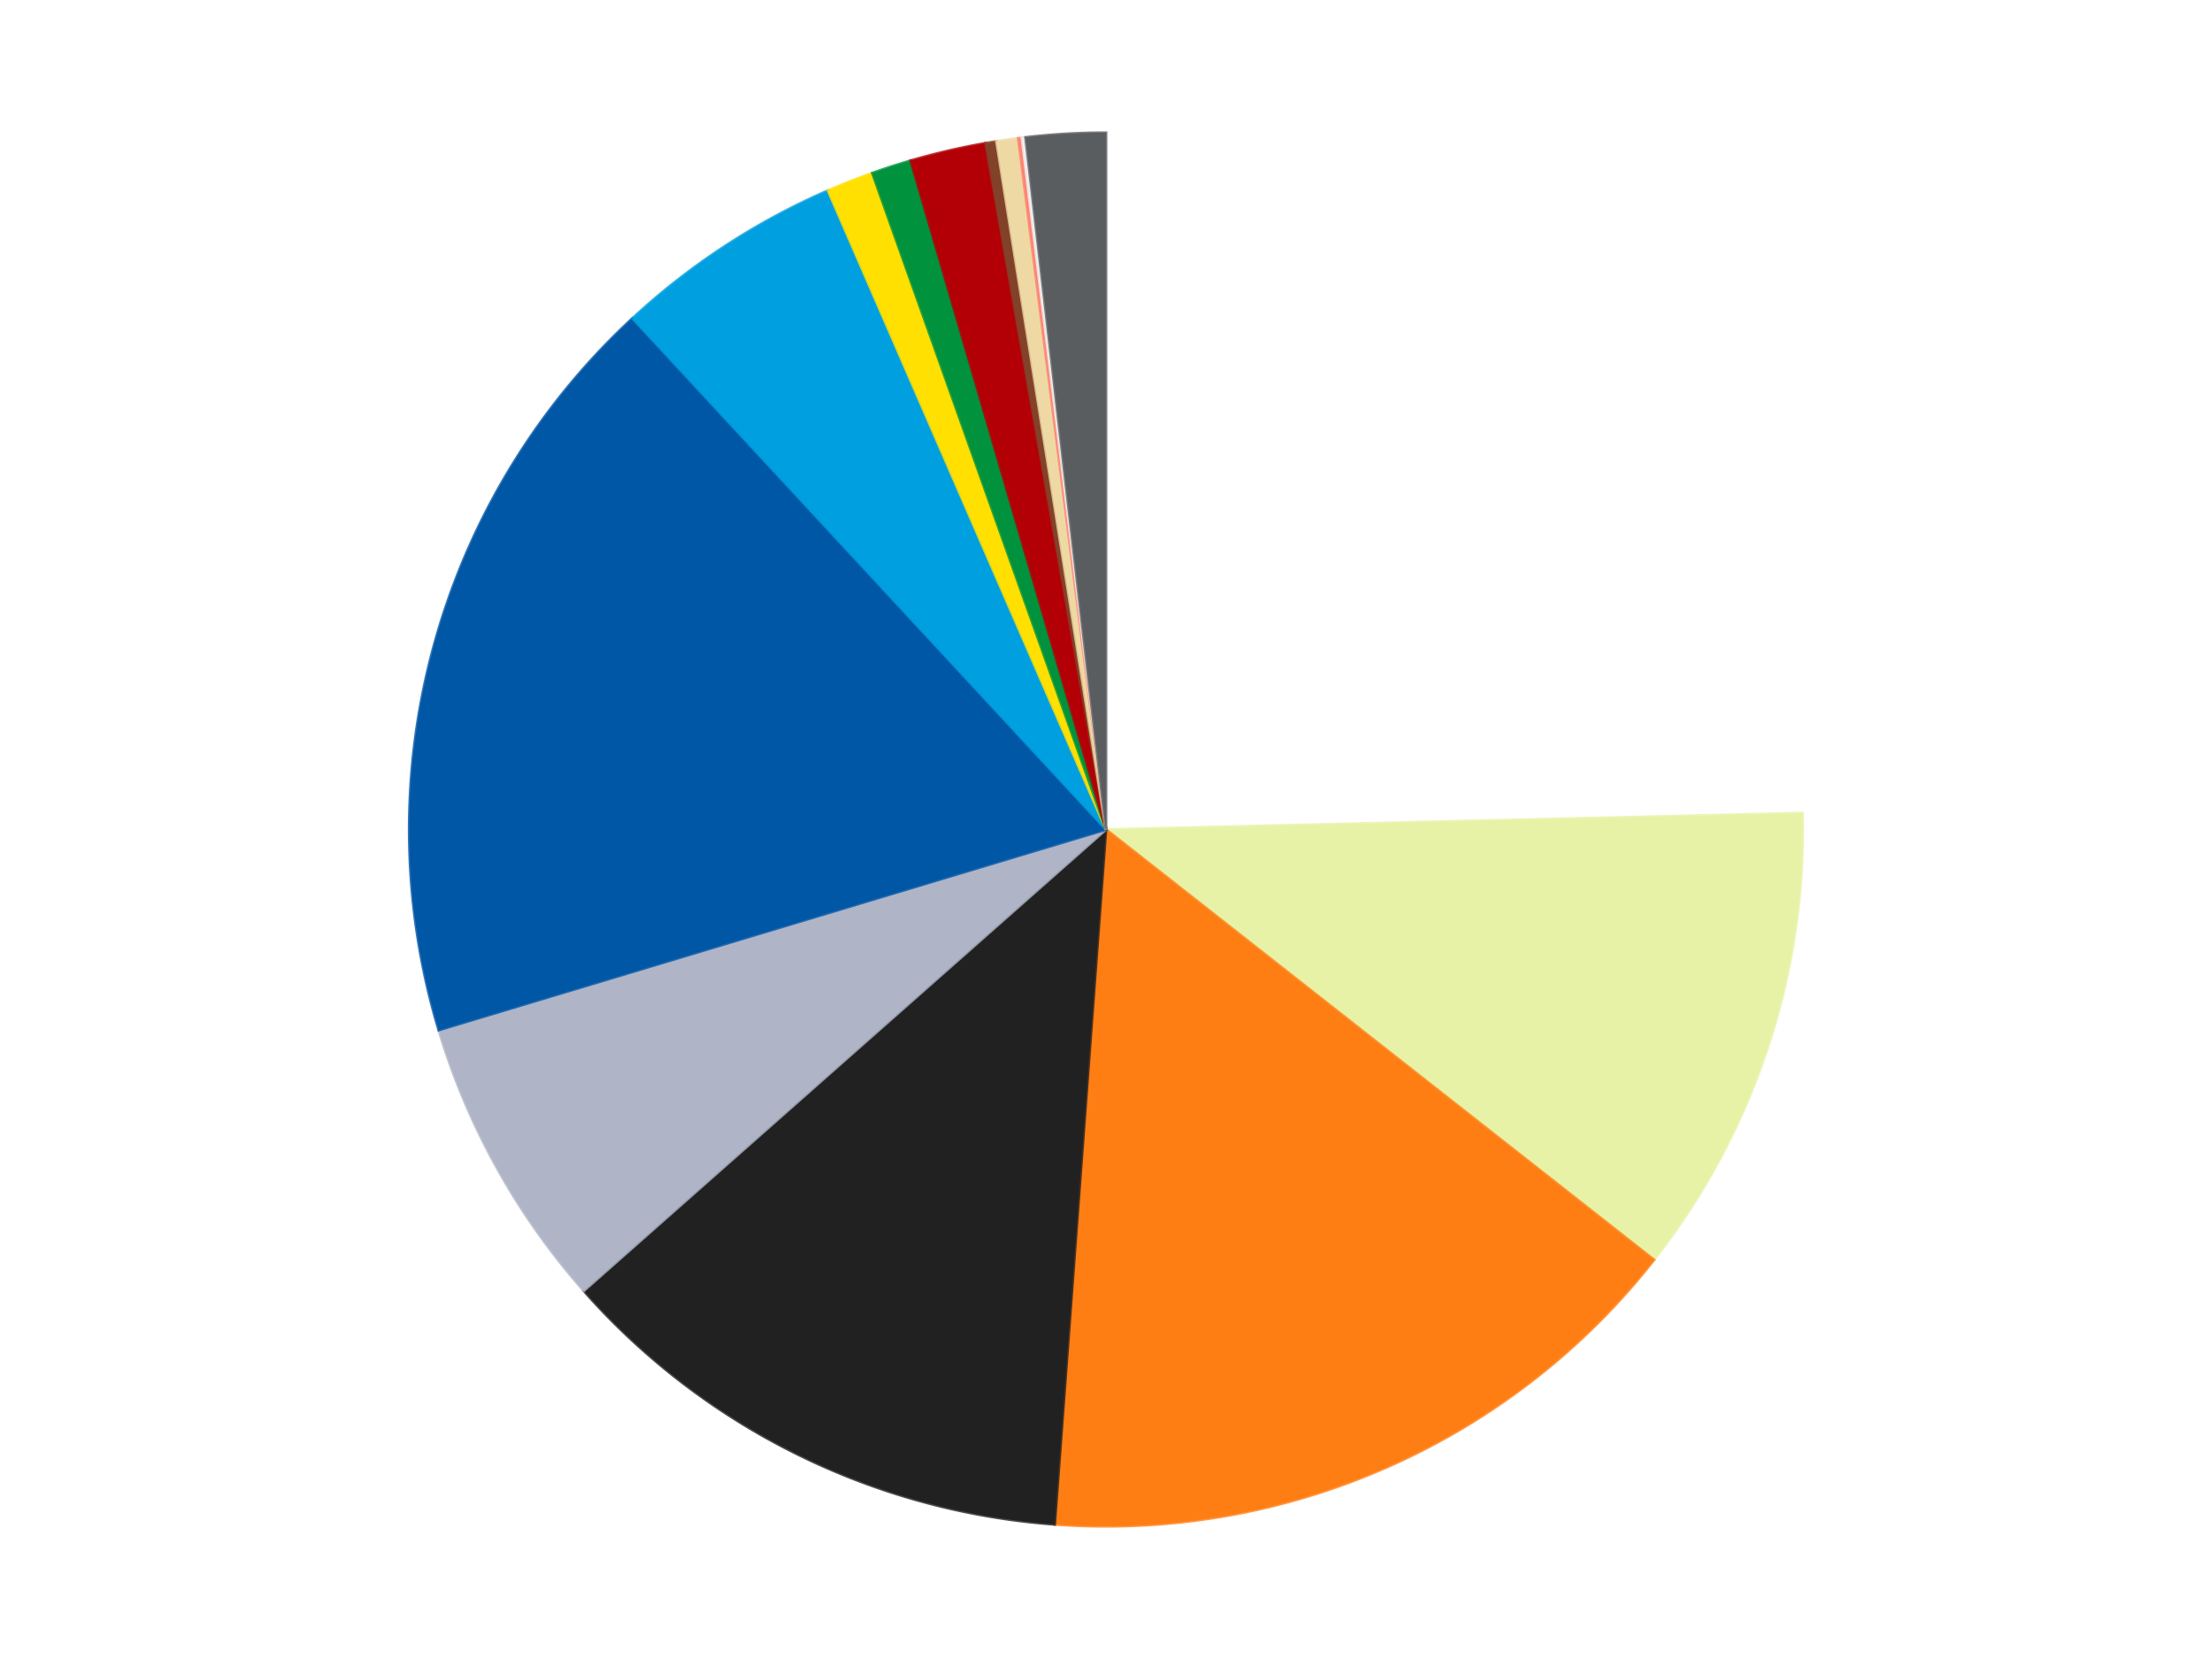 <?xml version='1.0' encoding='utf-8'?>
<svg xmlns="http://www.w3.org/2000/svg" xmlns:xlink="http://www.w3.org/1999/xlink" id="chart-00530c87-d06c-4b5e-90cc-efe8e48af76b" class="pygal-chart" viewBox="0 0 800 600"><!--Generated with pygal 3.0.5 (lxml) ©Kozea 2012-2016 on 2025-08-14--><!--http://pygal.org--><!--http://github.com/Kozea/pygal--><defs><style type="text/css">#chart-00530c87-d06c-4b5e-90cc-efe8e48af76b{-webkit-user-select:none;-webkit-font-smoothing:antialiased;font-family:Consolas,"Liberation Mono",Menlo,Courier,monospace}#chart-00530c87-d06c-4b5e-90cc-efe8e48af76b .title{font-family:Consolas,"Liberation Mono",Menlo,Courier,monospace;font-size:16px}#chart-00530c87-d06c-4b5e-90cc-efe8e48af76b .legends .legend text{font-family:Consolas,"Liberation Mono",Menlo,Courier,monospace;font-size:14px}#chart-00530c87-d06c-4b5e-90cc-efe8e48af76b .axis text{font-family:Consolas,"Liberation Mono",Menlo,Courier,monospace;font-size:10px}#chart-00530c87-d06c-4b5e-90cc-efe8e48af76b .axis text.major{font-family:Consolas,"Liberation Mono",Menlo,Courier,monospace;font-size:10px}#chart-00530c87-d06c-4b5e-90cc-efe8e48af76b .text-overlay text.value{font-family:Consolas,"Liberation Mono",Menlo,Courier,monospace;font-size:16px}#chart-00530c87-d06c-4b5e-90cc-efe8e48af76b .text-overlay text.label{font-family:Consolas,"Liberation Mono",Menlo,Courier,monospace;font-size:10px}#chart-00530c87-d06c-4b5e-90cc-efe8e48af76b .tooltip{font-family:Consolas,"Liberation Mono",Menlo,Courier,monospace;font-size:14px}#chart-00530c87-d06c-4b5e-90cc-efe8e48af76b text.no_data{font-family:Consolas,"Liberation Mono",Menlo,Courier,monospace;font-size:64px}
#chart-00530c87-d06c-4b5e-90cc-efe8e48af76b{background-color:transparent}#chart-00530c87-d06c-4b5e-90cc-efe8e48af76b path,#chart-00530c87-d06c-4b5e-90cc-efe8e48af76b line,#chart-00530c87-d06c-4b5e-90cc-efe8e48af76b rect,#chart-00530c87-d06c-4b5e-90cc-efe8e48af76b circle{-webkit-transition:150ms;-moz-transition:150ms;transition:150ms}#chart-00530c87-d06c-4b5e-90cc-efe8e48af76b .graph &gt; .background{fill:transparent}#chart-00530c87-d06c-4b5e-90cc-efe8e48af76b .plot &gt; .background{fill:transparent}#chart-00530c87-d06c-4b5e-90cc-efe8e48af76b .graph{fill:rgba(0,0,0,.87)}#chart-00530c87-d06c-4b5e-90cc-efe8e48af76b text.no_data{fill:rgba(0,0,0,1)}#chart-00530c87-d06c-4b5e-90cc-efe8e48af76b .title{fill:rgba(0,0,0,1)}#chart-00530c87-d06c-4b5e-90cc-efe8e48af76b .legends .legend text{fill:rgba(0,0,0,.87)}#chart-00530c87-d06c-4b5e-90cc-efe8e48af76b .legends .legend:hover text{fill:rgba(0,0,0,1)}#chart-00530c87-d06c-4b5e-90cc-efe8e48af76b .axis .line{stroke:rgba(0,0,0,1)}#chart-00530c87-d06c-4b5e-90cc-efe8e48af76b .axis .guide.line{stroke:rgba(0,0,0,.54)}#chart-00530c87-d06c-4b5e-90cc-efe8e48af76b .axis .major.line{stroke:rgba(0,0,0,.87)}#chart-00530c87-d06c-4b5e-90cc-efe8e48af76b .axis text.major{fill:rgba(0,0,0,1)}#chart-00530c87-d06c-4b5e-90cc-efe8e48af76b .axis.y .guides:hover .guide.line,#chart-00530c87-d06c-4b5e-90cc-efe8e48af76b .line-graph .axis.x .guides:hover .guide.line,#chart-00530c87-d06c-4b5e-90cc-efe8e48af76b .stackedline-graph .axis.x .guides:hover .guide.line,#chart-00530c87-d06c-4b5e-90cc-efe8e48af76b .xy-graph .axis.x .guides:hover .guide.line{stroke:rgba(0,0,0,1)}#chart-00530c87-d06c-4b5e-90cc-efe8e48af76b .axis .guides:hover text{fill:rgba(0,0,0,1)}#chart-00530c87-d06c-4b5e-90cc-efe8e48af76b .reactive{fill-opacity:1.0;stroke-opacity:.8;stroke-width:1}#chart-00530c87-d06c-4b5e-90cc-efe8e48af76b .ci{stroke:rgba(0,0,0,.87)}#chart-00530c87-d06c-4b5e-90cc-efe8e48af76b .reactive.active,#chart-00530c87-d06c-4b5e-90cc-efe8e48af76b .active .reactive{fill-opacity:0.6;stroke-opacity:.9;stroke-width:4}#chart-00530c87-d06c-4b5e-90cc-efe8e48af76b .ci .reactive.active{stroke-width:1.5}#chart-00530c87-d06c-4b5e-90cc-efe8e48af76b .series text{fill:rgba(0,0,0,1)}#chart-00530c87-d06c-4b5e-90cc-efe8e48af76b .tooltip rect{fill:transparent;stroke:rgba(0,0,0,1);-webkit-transition:opacity 150ms;-moz-transition:opacity 150ms;transition:opacity 150ms}#chart-00530c87-d06c-4b5e-90cc-efe8e48af76b .tooltip .label{fill:rgba(0,0,0,.87)}#chart-00530c87-d06c-4b5e-90cc-efe8e48af76b .tooltip .label{fill:rgba(0,0,0,.87)}#chart-00530c87-d06c-4b5e-90cc-efe8e48af76b .tooltip .legend{font-size:.8em;fill:rgba(0,0,0,.54)}#chart-00530c87-d06c-4b5e-90cc-efe8e48af76b .tooltip .x_label{font-size:.6em;fill:rgba(0,0,0,1)}#chart-00530c87-d06c-4b5e-90cc-efe8e48af76b .tooltip .xlink{font-size:.5em;text-decoration:underline}#chart-00530c87-d06c-4b5e-90cc-efe8e48af76b .tooltip .value{font-size:1.5em}#chart-00530c87-d06c-4b5e-90cc-efe8e48af76b .bound{font-size:.5em}#chart-00530c87-d06c-4b5e-90cc-efe8e48af76b .max-value{font-size:.75em;fill:rgba(0,0,0,.54)}#chart-00530c87-d06c-4b5e-90cc-efe8e48af76b .map-element{fill:transparent;stroke:rgba(0,0,0,.54) !important}#chart-00530c87-d06c-4b5e-90cc-efe8e48af76b .map-element .reactive{fill-opacity:inherit;stroke-opacity:inherit}#chart-00530c87-d06c-4b5e-90cc-efe8e48af76b .color-0,#chart-00530c87-d06c-4b5e-90cc-efe8e48af76b .color-0 a:visited{stroke:#F44336;fill:#F44336}#chart-00530c87-d06c-4b5e-90cc-efe8e48af76b .color-1,#chart-00530c87-d06c-4b5e-90cc-efe8e48af76b .color-1 a:visited{stroke:#3F51B5;fill:#3F51B5}#chart-00530c87-d06c-4b5e-90cc-efe8e48af76b .color-2,#chart-00530c87-d06c-4b5e-90cc-efe8e48af76b .color-2 a:visited{stroke:#009688;fill:#009688}#chart-00530c87-d06c-4b5e-90cc-efe8e48af76b .color-3,#chart-00530c87-d06c-4b5e-90cc-efe8e48af76b .color-3 a:visited{stroke:#FFC107;fill:#FFC107}#chart-00530c87-d06c-4b5e-90cc-efe8e48af76b .color-4,#chart-00530c87-d06c-4b5e-90cc-efe8e48af76b .color-4 a:visited{stroke:#FF5722;fill:#FF5722}#chart-00530c87-d06c-4b5e-90cc-efe8e48af76b .color-5,#chart-00530c87-d06c-4b5e-90cc-efe8e48af76b .color-5 a:visited{stroke:#9C27B0;fill:#9C27B0}#chart-00530c87-d06c-4b5e-90cc-efe8e48af76b .color-6,#chart-00530c87-d06c-4b5e-90cc-efe8e48af76b .color-6 a:visited{stroke:#03A9F4;fill:#03A9F4}#chart-00530c87-d06c-4b5e-90cc-efe8e48af76b .color-7,#chart-00530c87-d06c-4b5e-90cc-efe8e48af76b .color-7 a:visited{stroke:#8BC34A;fill:#8BC34A}#chart-00530c87-d06c-4b5e-90cc-efe8e48af76b .color-8,#chart-00530c87-d06c-4b5e-90cc-efe8e48af76b .color-8 a:visited{stroke:#FF9800;fill:#FF9800}#chart-00530c87-d06c-4b5e-90cc-efe8e48af76b .color-9,#chart-00530c87-d06c-4b5e-90cc-efe8e48af76b .color-9 a:visited{stroke:#E91E63;fill:#E91E63}#chart-00530c87-d06c-4b5e-90cc-efe8e48af76b .color-10,#chart-00530c87-d06c-4b5e-90cc-efe8e48af76b .color-10 a:visited{stroke:#2196F3;fill:#2196F3}#chart-00530c87-d06c-4b5e-90cc-efe8e48af76b .color-11,#chart-00530c87-d06c-4b5e-90cc-efe8e48af76b .color-11 a:visited{stroke:#4CAF50;fill:#4CAF50}#chart-00530c87-d06c-4b5e-90cc-efe8e48af76b .color-12,#chart-00530c87-d06c-4b5e-90cc-efe8e48af76b .color-12 a:visited{stroke:#FFEB3B;fill:#FFEB3B}#chart-00530c87-d06c-4b5e-90cc-efe8e48af76b .color-13,#chart-00530c87-d06c-4b5e-90cc-efe8e48af76b .color-13 a:visited{stroke:#673AB7;fill:#673AB7}#chart-00530c87-d06c-4b5e-90cc-efe8e48af76b .color-14,#chart-00530c87-d06c-4b5e-90cc-efe8e48af76b .color-14 a:visited{stroke:#00BCD4;fill:#00BCD4}#chart-00530c87-d06c-4b5e-90cc-efe8e48af76b .text-overlay .color-0 text{fill:black}#chart-00530c87-d06c-4b5e-90cc-efe8e48af76b .text-overlay .color-1 text{fill:black}#chart-00530c87-d06c-4b5e-90cc-efe8e48af76b .text-overlay .color-2 text{fill:black}#chart-00530c87-d06c-4b5e-90cc-efe8e48af76b .text-overlay .color-3 text{fill:black}#chart-00530c87-d06c-4b5e-90cc-efe8e48af76b .text-overlay .color-4 text{fill:black}#chart-00530c87-d06c-4b5e-90cc-efe8e48af76b .text-overlay .color-5 text{fill:black}#chart-00530c87-d06c-4b5e-90cc-efe8e48af76b .text-overlay .color-6 text{fill:black}#chart-00530c87-d06c-4b5e-90cc-efe8e48af76b .text-overlay .color-7 text{fill:black}#chart-00530c87-d06c-4b5e-90cc-efe8e48af76b .text-overlay .color-8 text{fill:black}#chart-00530c87-d06c-4b5e-90cc-efe8e48af76b .text-overlay .color-9 text{fill:black}#chart-00530c87-d06c-4b5e-90cc-efe8e48af76b .text-overlay .color-10 text{fill:black}#chart-00530c87-d06c-4b5e-90cc-efe8e48af76b .text-overlay .color-11 text{fill:black}#chart-00530c87-d06c-4b5e-90cc-efe8e48af76b .text-overlay .color-12 text{fill:black}#chart-00530c87-d06c-4b5e-90cc-efe8e48af76b .text-overlay .color-13 text{fill:black}#chart-00530c87-d06c-4b5e-90cc-efe8e48af76b .text-overlay .color-14 text{fill:black}
#chart-00530c87-d06c-4b5e-90cc-efe8e48af76b text.no_data{text-anchor:middle}#chart-00530c87-d06c-4b5e-90cc-efe8e48af76b .guide.line{fill:none}#chart-00530c87-d06c-4b5e-90cc-efe8e48af76b .centered{text-anchor:middle}#chart-00530c87-d06c-4b5e-90cc-efe8e48af76b .title{text-anchor:middle}#chart-00530c87-d06c-4b5e-90cc-efe8e48af76b .legends .legend text{fill-opacity:1}#chart-00530c87-d06c-4b5e-90cc-efe8e48af76b .axis.x text{text-anchor:middle}#chart-00530c87-d06c-4b5e-90cc-efe8e48af76b .axis.x:not(.web) text[transform]{text-anchor:start}#chart-00530c87-d06c-4b5e-90cc-efe8e48af76b .axis.x:not(.web) text[transform].backwards{text-anchor:end}#chart-00530c87-d06c-4b5e-90cc-efe8e48af76b .axis.y text{text-anchor:end}#chart-00530c87-d06c-4b5e-90cc-efe8e48af76b .axis.y text[transform].backwards{text-anchor:start}#chart-00530c87-d06c-4b5e-90cc-efe8e48af76b .axis.y2 text{text-anchor:start}#chart-00530c87-d06c-4b5e-90cc-efe8e48af76b .axis.y2 text[transform].backwards{text-anchor:end}#chart-00530c87-d06c-4b5e-90cc-efe8e48af76b .axis .guide.line{stroke-dasharray:4,4;stroke:black}#chart-00530c87-d06c-4b5e-90cc-efe8e48af76b .axis .major.guide.line{stroke-dasharray:6,6;stroke:black}#chart-00530c87-d06c-4b5e-90cc-efe8e48af76b .horizontal .axis.y .guide.line,#chart-00530c87-d06c-4b5e-90cc-efe8e48af76b .horizontal .axis.y2 .guide.line,#chart-00530c87-d06c-4b5e-90cc-efe8e48af76b .vertical .axis.x .guide.line{opacity:0}#chart-00530c87-d06c-4b5e-90cc-efe8e48af76b .horizontal .axis.always_show .guide.line,#chart-00530c87-d06c-4b5e-90cc-efe8e48af76b .vertical .axis.always_show .guide.line{opacity:1 !important}#chart-00530c87-d06c-4b5e-90cc-efe8e48af76b .axis.y .guides:hover .guide.line,#chart-00530c87-d06c-4b5e-90cc-efe8e48af76b .axis.y2 .guides:hover .guide.line,#chart-00530c87-d06c-4b5e-90cc-efe8e48af76b .axis.x .guides:hover .guide.line{opacity:1}#chart-00530c87-d06c-4b5e-90cc-efe8e48af76b .axis .guides:hover text{opacity:1}#chart-00530c87-d06c-4b5e-90cc-efe8e48af76b .nofill{fill:none}#chart-00530c87-d06c-4b5e-90cc-efe8e48af76b .subtle-fill{fill-opacity:.2}#chart-00530c87-d06c-4b5e-90cc-efe8e48af76b .dot{stroke-width:1px;fill-opacity:1;stroke-opacity:1}#chart-00530c87-d06c-4b5e-90cc-efe8e48af76b .dot.active{stroke-width:5px}#chart-00530c87-d06c-4b5e-90cc-efe8e48af76b .dot.negative{fill:transparent}#chart-00530c87-d06c-4b5e-90cc-efe8e48af76b text,#chart-00530c87-d06c-4b5e-90cc-efe8e48af76b tspan{stroke:none !important}#chart-00530c87-d06c-4b5e-90cc-efe8e48af76b .series text.active{opacity:1}#chart-00530c87-d06c-4b5e-90cc-efe8e48af76b .tooltip rect{fill-opacity:.95;stroke-width:.5}#chart-00530c87-d06c-4b5e-90cc-efe8e48af76b .tooltip text{fill-opacity:1}#chart-00530c87-d06c-4b5e-90cc-efe8e48af76b .showable{visibility:hidden}#chart-00530c87-d06c-4b5e-90cc-efe8e48af76b .showable.shown{visibility:visible}#chart-00530c87-d06c-4b5e-90cc-efe8e48af76b .gauge-background{fill:rgba(229,229,229,1);stroke:none}#chart-00530c87-d06c-4b5e-90cc-efe8e48af76b .bg-lines{stroke:transparent;stroke-width:2px}</style><script type="text/javascript">window.pygal = window.pygal || {};window.pygal.config = window.pygal.config || {};window.pygal.config['00530c87-d06c-4b5e-90cc-efe8e48af76b'] = {"allow_interruptions": false, "box_mode": "extremes", "classes": ["pygal-chart"], "css": ["file://style.css", "file://graph.css"], "defs": [], "disable_xml_declaration": false, "dots_size": 2.5, "dynamic_print_values": false, "explicit_size": false, "fill": false, "force_uri_protocol": "https", "formatter": null, "half_pie": false, "height": 600, "include_x_axis": false, "inner_radius": 0, "interpolate": null, "interpolation_parameters": {}, "interpolation_precision": 250, "inverse_y_axis": false, "js": ["//kozea.github.io/pygal.js/2.0.x/pygal-tooltips.min.js"], "legend_at_bottom": false, "legend_at_bottom_columns": null, "legend_box_size": 12, "logarithmic": false, "margin": 20, "margin_bottom": null, "margin_left": null, "margin_right": null, "margin_top": null, "max_scale": 16, "min_scale": 4, "missing_value_fill_truncation": "x", "no_data_text": "No data", "no_prefix": false, "order_min": null, "pretty_print": false, "print_labels": false, "print_values": false, "print_values_position": "center", "print_zeroes": true, "range": null, "rounded_bars": null, "secondary_range": null, "show_dots": true, "show_legend": false, "show_minor_x_labels": true, "show_minor_y_labels": true, "show_only_major_dots": false, "show_x_guides": false, "show_x_labels": true, "show_y_guides": true, "show_y_labels": true, "spacing": 10, "stack_from_top": false, "strict": false, "stroke": true, "stroke_style": null, "style": {"background": "transparent", "ci_colors": [], "colors": ["#F44336", "#3F51B5", "#009688", "#FFC107", "#FF5722", "#9C27B0", "#03A9F4", "#8BC34A", "#FF9800", "#E91E63", "#2196F3", "#4CAF50", "#FFEB3B", "#673AB7", "#00BCD4", "#CDDC39", "#9E9E9E", "#607D8B"], "dot_opacity": "1", "font_family": "Consolas, \"Liberation Mono\", Menlo, Courier, monospace", "foreground": "rgba(0, 0, 0, .87)", "foreground_strong": "rgba(0, 0, 0, 1)", "foreground_subtle": "rgba(0, 0, 0, .54)", "guide_stroke_color": "black", "guide_stroke_dasharray": "4,4", "label_font_family": "Consolas, \"Liberation Mono\", Menlo, Courier, monospace", "label_font_size": 10, "legend_font_family": "Consolas, \"Liberation Mono\", Menlo, Courier, monospace", "legend_font_size": 14, "major_guide_stroke_color": "black", "major_guide_stroke_dasharray": "6,6", "major_label_font_family": "Consolas, \"Liberation Mono\", Menlo, Courier, monospace", "major_label_font_size": 10, "no_data_font_family": "Consolas, \"Liberation Mono\", Menlo, Courier, monospace", "no_data_font_size": 64, "opacity": "1.0", "opacity_hover": "0.6", "plot_background": "transparent", "stroke_opacity": ".8", "stroke_opacity_hover": ".9", "stroke_width": "1", "stroke_width_hover": "4", "title_font_family": "Consolas, \"Liberation Mono\", Menlo, Courier, monospace", "title_font_size": 16, "tooltip_font_family": "Consolas, \"Liberation Mono\", Menlo, Courier, monospace", "tooltip_font_size": 14, "transition": "150ms", "value_background": "rgba(229, 229, 229, 1)", "value_colors": [], "value_font_family": "Consolas, \"Liberation Mono\", Menlo, Courier, monospace", "value_font_size": 16, "value_label_font_family": "Consolas, \"Liberation Mono\", Menlo, Courier, monospace", "value_label_font_size": 10}, "title": null, "tooltip_border_radius": 0, "tooltip_fancy_mode": true, "truncate_label": null, "truncate_legend": null, "width": 800, "x_label_rotation": 0, "x_labels": null, "x_labels_major": null, "x_labels_major_count": null, "x_labels_major_every": null, "x_title": null, "xrange": null, "y_label_rotation": 0, "y_labels": null, "y_labels_major": null, "y_labels_major_count": null, "y_labels_major_every": null, "y_title": null, "zero": 0, "legends": ["White", "Yellowish Green", "Orange", "Black", "Light Bluish Gray", "Blue", "Dark Azure", "Yellow", "Green", "Red", "Reddish Brown", "Tan", "Coral", "Trans-Clear", "Dark Bluish Gray"]}</script><script type="text/javascript" xlink:href="https://kozea.github.io/pygal.js/2.0.x/pygal-tooltips.min.js"/></defs><title>Pygal</title><g class="graph pie-graph vertical"><rect x="0" y="0" width="800" height="600" class="background"/><g transform="translate(20, 20)" class="plot"><rect x="0" y="0" width="760" height="560" class="background"/><g class="series serie-0 color-0"><g class="slices"><g class="slice" style="fill: #FFFFFF; stroke: #FFFFFF"><path d="M380 28 A252 252 0 0 1 631.929 274.033 L380 280 A0 0 0 0 0 380 280 z" class="slice reactive tooltip-trigger"/><desc class="value">294</desc><desc class="x centered">468.03432839515665</desc><desc class="y centered">189.85590965563122</desc></g></g></g><g class="series serie-1 color-1"><g class="slices"><g class="slice" style="fill: #E7F2A7; stroke: #E7F2A7"><path d="M631.929 274.033 A252 252 0 0 1 578.197 435.634 L380 280 A0 0 0 0 0 380 280 z" class="slice reactive tooltip-trigger"/><desc class="value">131</desc><desc class="x centered">499.563957383382</desc><desc class="y centered">319.755000878189</desc></g></g></g><g class="series serie-2 color-2"><g class="slices"><g class="slice" style="fill: #FF7E14; stroke: #FF7E14"><path d="M578.197 435.634 A252 252 0 0 1 361.451 531.316 L380 280 A0 0 0 0 0 380 280 z" class="slice reactive tooltip-trigger"/><desc class="value">186</desc><desc class="x centered">430.88512655257057</desc><desc class="y centered">395.2679656093959</desc></g></g></g><g class="series serie-3 color-3"><g class="slices"><g class="slice" style="fill: #212121; stroke: #212121"><path d="M361.451 531.316 A252 252 0 0 1 191.139 446.84 L380 280 A0 0 0 0 0 380 280 z" class="slice reactive tooltip-trigger"/><desc class="value">147</desc><desc class="x centered">324.01160429978324</desc><desc class="y centered">392.8773650778399</desc></g></g></g><g class="series serie-4 color-4"><g class="slices"><g class="slice" style="fill: #AFB5C7; stroke: #AFB5C7"><path d="M191.139 446.84 A252 252 0 0 1 138.671 352.557 L380 280 A0 0 0 0 0 380 280 z" class="slice reactive tooltip-trigger"/><desc class="value">82</desc><desc class="x centered">269.8998632725557</desc><desc class="y centered">341.26956742623594</desc></g></g></g><g class="series serie-5 color-5"><g class="slices"><g class="slice" style="fill: #0057A6; stroke: #0057A6"><path d="M138.671 352.557 A252 252 0 0 1 208.735 95.142 L380 280 A0 0 0 0 0 380 280 z" class="slice reactive tooltip-trigger"/><desc class="value">212</desc><desc class="x centered">258.4230008609798</desc><desc class="y centered">246.90871292393285</desc></g></g></g><g class="series serie-6 color-6"><g class="slices"><g class="slice" style="fill: #009FE0; stroke: #009FE0"><path d="M208.735 95.142 A252 252 0 0 1 279.444 48.932 L380 280 A0 0 0 0 0 380 280 z" class="slice reactive tooltip-trigger"/><desc class="value">64</desc><desc class="x centered">311.06992529039275</desc><desc class="y centered">174.52656827177776</desc></g></g></g><g class="series serie-7 color-7"><g class="slices"><g class="slice" style="fill: #FFE001; stroke: #FFE001"><path d="M279.444 48.932 A252 252 0 0 1 295.475 42.599 L380 280 A0 0 0 0 0 380 280 z" class="slice reactive tooltip-trigger"/><desc class="value">13</desc><desc class="x centered">333.70262726506724</desc><desc class="y centered">162.8140226910971</desc></g></g></g><g class="series serie-8 color-8"><g class="slices"><g class="slice" style="fill: #00923D; stroke: #00923D"><path d="M295.475 42.599 A252 252 0 0 1 309.35 38.106 L380 280 A0 0 0 0 0 380 280 z" class="slice reactive tooltip-trigger"/><desc class="value">11</desc><desc class="x centered">341.18999979836553</desc><desc class="y centered">160.12596659680992</desc></g></g></g><g class="series serie-9 color-9"><g class="slices"><g class="slice" style="fill: #B30006; stroke: #B30006"><path d="M309.35 38.106 A252 252 0 0 1 336.458 31.79 L380 280 A0 0 0 0 0 380 280 z" class="slice reactive tooltip-trigger"/><desc class="value">21</desc><desc class="x centered">351.4085702708396</desc><desc class="y centered">157.28679718122225</desc></g></g></g><g class="series serie-10 color-10"><g class="slices"><g class="slice" style="fill: #82422A; stroke: #82422A"><path d="M336.458 31.79 A252 252 0 0 1 340.382 31.134 L380 280 A0 0 0 0 0 380 280 z" class="slice reactive tooltip-trigger"/><desc class="value">3</desc><desc class="x centered">359.2094513180312</desc><desc class="y centered">155.72710236941168</desc></g></g></g><g class="series serie-11 color-11"><g class="slices"><g class="slice" style="fill: #EED9A4; stroke: #EED9A4"><path d="M340.382 31.134 A252 252 0 0 1 348.258 30.007 L380 280 A0 0 0 0 0 380 280 z" class="slice reactive tooltip-trigger"/><desc class="value">6</desc><desc class="x centered">362.15783055245595</desc><desc class="y centered">155.26966291472985</desc></g></g></g><g class="series serie-12 color-12"><g class="slices"><g class="slice" style="fill: #FF8172; stroke: #FF8172"><path d="M348.258 30.007 A252 252 0 0 1 349.574 29.844 L380 280 A0 0 0 0 0 380 280 z" class="slice reactive tooltip-trigger"/><desc class="value">1</desc><desc class="x centered">364.4580160950713</desc><desc class="y centered">154.96221876449127</desc></g></g></g><g class="series serie-13 color-13"><g class="slices"><g class="slice" style="fill: #EEEEEE; stroke: #EEEEEE"><path d="M349.574 29.844 A252 252 0 0 1 350.891 29.687 L380 280 A0 0 0 0 0 380 280 z" class="slice reactive tooltip-trigger"/><desc class="value">1</desc><desc class="x centered">365.11621447317754</desc><desc class="y centered">154.8821638278876</desc></g></g></g><g class="series serie-14 color-14"><g class="slices"><g class="slice" style="fill: #595D60; stroke: #595D60"><path d="M350.891 29.687 A252 252 0 0 1 380 28 L380 280 A0 0 0 0 0 380 280 z" class="slice reactive tooltip-trigger"/><desc class="value">22</desc><desc class="x centered">372.7105256437613</desc><desc class="y centered">154.21103560482845</desc></g></g></g></g><g class="titles"/><g transform="translate(20, 20)" class="plot overlay"><g class="series serie-0 color-0"/><g class="series serie-1 color-1"/><g class="series serie-2 color-2"/><g class="series serie-3 color-3"/><g class="series serie-4 color-4"/><g class="series serie-5 color-5"/><g class="series serie-6 color-6"/><g class="series serie-7 color-7"/><g class="series serie-8 color-8"/><g class="series serie-9 color-9"/><g class="series serie-10 color-10"/><g class="series serie-11 color-11"/><g class="series serie-12 color-12"/><g class="series serie-13 color-13"/><g class="series serie-14 color-14"/></g><g transform="translate(20, 20)" class="plot text-overlay"><g class="series serie-0 color-0"/><g class="series serie-1 color-1"/><g class="series serie-2 color-2"/><g class="series serie-3 color-3"/><g class="series serie-4 color-4"/><g class="series serie-5 color-5"/><g class="series serie-6 color-6"/><g class="series serie-7 color-7"/><g class="series serie-8 color-8"/><g class="series serie-9 color-9"/><g class="series serie-10 color-10"/><g class="series serie-11 color-11"/><g class="series serie-12 color-12"/><g class="series serie-13 color-13"/><g class="series serie-14 color-14"/></g><g transform="translate(20, 20)" class="plot tooltip-overlay"><g transform="translate(0 0)" style="opacity: 0" class="tooltip"><rect rx="0" ry="0" width="0" height="0" class="tooltip-box"/><g class="text"/></g></g></g></svg>
